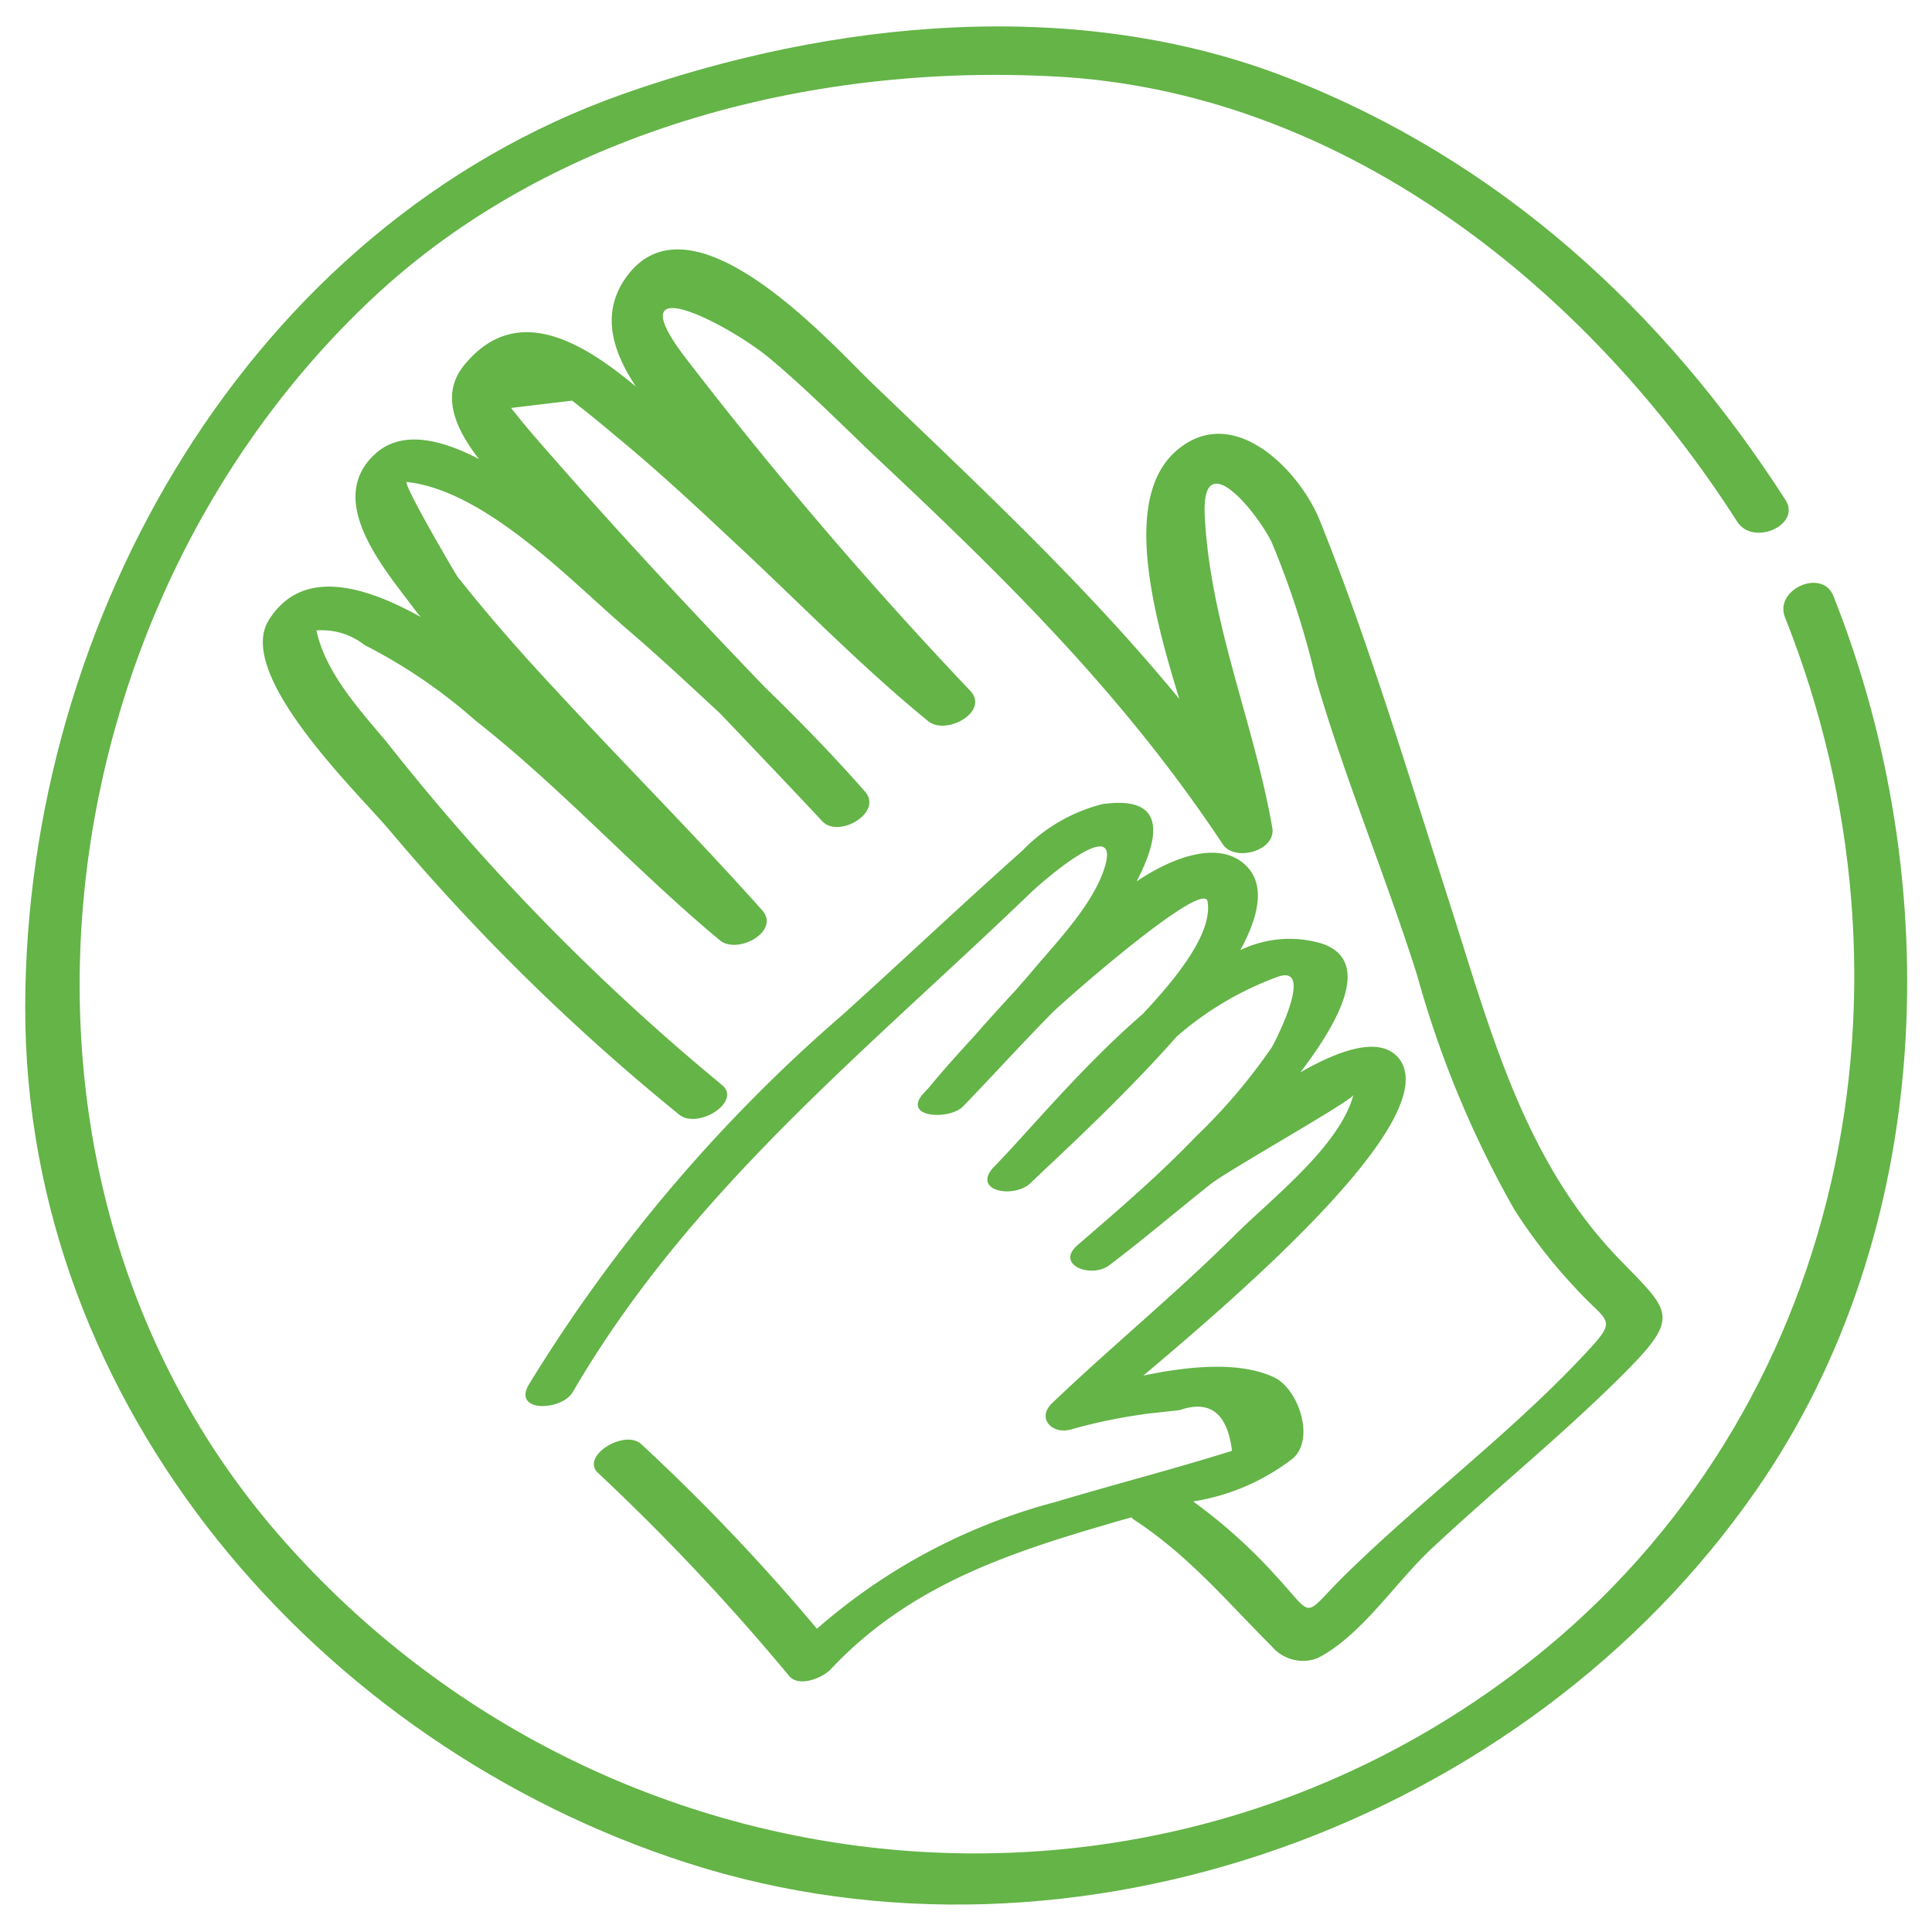 <?xml version="1.0" encoding="UTF-8"?> <svg xmlns="http://www.w3.org/2000/svg" id="Layer_1" data-name="Layer 1" viewBox="0 0 95 95"><defs><style>.cls-1{fill:#64b447;}</style></defs><path class="cls-1" d="M33.81,91.61c19.07,6.13,41.2-2,52.53-18.31,8.82-12.67,9.41-29.93,3.81-44-.55-1.37-2.92-.32-2.38,1.05,7.19,18.06,3,39.07-12.5,51.31-18.93,14.92-46,11.76-61.6-6.23C-1.51,57.91,1.8,30.23,18.26,14.72,27.27,6.23,40.41,3,52.52,3.8c13.87,1,25.66,10.53,32.9,21.85.79,1.23,3.16.16,2.38-1.06-6-9.34-14.08-16.71-24.47-20.76S40.93,1,30.67,4.61C12.22,11.12,1.27,30.54,1.24,49.5,1.2,69.14,15.66,85.78,33.81,91.61Z"></path><path class="cls-1" d="M40.17,80.09A99.45,99.45,0,0,0,31.52,71c-.82-.73-3,.61-2.11,1.43a109.85,109.85,0,0,1,9.41,10c.48.53,1.57.1,2-.32,4.09-4.37,9.28-5.91,14.81-7.5a.64.64,0,0,0,.15.13c2.67,1.75,4.54,4,6.77,6.23a2,2,0,0,0,2.22.57c2.12-1.06,3.83-3.7,5.56-5.33,3.08-2.89,6.37-5.54,9.37-8.52s2.48-3.13-.09-5.79C74.88,57,73.25,50.53,71.25,44.31S67.33,31.65,64.9,25.6c-.93-2.33-4-5.61-6.73-3.69-3,2.07-1.68,7.61-.18,12.46-4.6-5.6-9.8-10.43-15.17-15.59-2.06-2-8.81-9.53-12-5.19-1.3,1.77-.72,3.66.45,5.42-2.63-2.19-5.89-4.19-8.45-1.05-1.16,1.43-.46,3.08.73,4.61-1.81-.94-3.69-1.42-5-.34-2.64,2.25.25,5.63,1.79,7.67.11.15.23.3.35.44-3.21-1.79-6-2.25-7.49.18-1.65,2.73,4.59,8.65,6,10.36A105.47,105.47,0,0,0,33.4,54.81c.92.74,3.11-.65,2.09-1.47A109.94,109.94,0,0,1,19,36.47C17.68,34.9,16,33.07,15.56,31a3.4,3.4,0,0,1,2.37.72,26.09,26.09,0,0,1,5.46,3.72c4.23,3.32,7.86,7.35,12,10.79.87.73,3-.43,2.09-1.47-3.34-3.74-6.89-7.29-10.31-11-1.62-1.74-3.19-3.53-4.67-5.4-.1-.13-2.77-4.69-2.49-4.66,3.92.44,8.1,4.91,10.92,7.32,1.54,1.32,3,2.69,4.51,4.09,1.68,1.77,3.36,3.52,5,5.28.82.85,3-.45,2.09-1.47-1.55-1.77-3.2-3.46-4.89-5.1C33.8,29.83,30,25.74,26.3,21.48c-.4-.46-.79-.94-1.17-1.42l3-.36c.74.57,1.46,1.16,2.17,1.76,1.92,1.58,3.76,3.28,5.59,5,3.25,3,6.33,6.21,9.75,9,.88.72,3-.45,2.09-1.47A207.63,207.63,0,0,1,33.59,17.44c-3.26-4.38,2.35-1.42,4.27.19s3.59,3.32,5.37,5c6.34,5.95,12.06,11.59,16.9,18.89.58.87,2.63.33,2.43-.82-.9-5.17-3.05-10-3.32-15.33-.18-3.57,2.55-.21,3.29,1.29a42.2,42.2,0,0,1,2.16,6.67c1.45,5,3.45,9.74,5,14.65a50.69,50.69,0,0,0,4.78,11.51,26.55,26.55,0,0,0,3,3.85c1.64,1.81,2.19,1.41.32,3.39-3.65,3.87-8,7.11-11.78,10.84-2,2-1.35,2-3.27-.08a26.06,26.06,0,0,0-4.07-3.66,10.76,10.76,0,0,0,4.92-2.13c1.1-1,.22-3.49-1-4-1.68-.76-4.12-.53-6.37-.06,5-4.21,14.94-12.81,12.53-15.64-.87-1-2.7-.48-4.81.73,2.21-2.89,3.35-5.52,1.1-6.32a5.55,5.55,0,0,0-4.05.31c1-1.84,1.26-3.42.08-4.33s-3.17-.4-5.18.95c1.27-2.45,1.3-4.22-1.68-3.8a8.29,8.29,0,0,0-3.93,2.28c-3,2.67-5.88,5.4-8.84,8.07A77.4,77.4,0,0,0,26,68.09c-.8,1.37,1.62,1.3,2.17.35,5.76-9.88,14.43-16.76,22.53-24.56.58-.55,4.44-3.92,3.62-1.23-.56,1.8-2.31,3.62-3.48,5-.28.34-.57.66-.86,1-.74.8-1.44,1.57-2.05,2.27-.78.85-1.55,1.7-2.28,2.59l-.1.1h0l-.2.22c-.93,1.15,1.35,1.24,2,.58,1.47-1.52,2.89-3.09,4.38-4.6.57-.58,7.46-6.63,7.65-5.48.25,1.58-1.55,3.78-3.2,5.54-3,2.59-5.66,5.83-7.27,7.47-1.21,1.22.95,1.64,1.79.81s4.36-4,7.16-7.18a15.79,15.79,0,0,1,5-2.95c1.81-.6-.2,3.28-.32,3.47a27.86,27.86,0,0,1-3.73,4.39C57,57.77,55,59.49,53,61.21c-1.16,1,.69,1.67,1.55,1,1.71-1.29,3.34-2.69,5-4,.83-.66,6.92-4.08,7-4.37-.68,2.54-4.07,5.13-5.89,6.95-2.87,2.85-6,5.41-8.92,8.2-.79.75,0,1.56.92,1.3a26.41,26.41,0,0,1,3.88-.79L58,69.34c1.5-.52,2.35.15,2.58,2-2.87.9-5.79,1.65-8.66,2.51A29,29,0,0,0,40.17,80.09Z"></path></svg> 